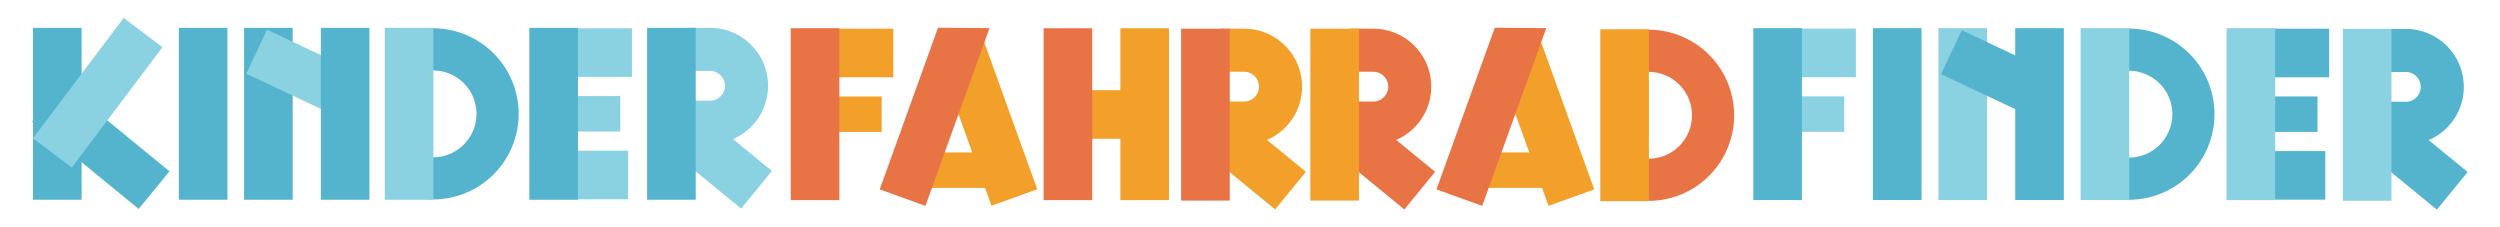 <svg id="Ebene_1" data-name="Ebene 1" xmlns="http://www.w3.org/2000/svg" width="1920" height="174" viewBox="0 0 1920 174"><title>kinderfarradfinder_Kinderfahrradfinder</title><g id="text"><rect x="137.348" y="21.39" width="37.33" height="132.005" fill="#55b4cd"/><rect x="25.347" y="21.39" width="37.33" height="132.005" fill="#55b4cd"/><rect x="58.728" y="59.607" width="37.33" height="105.784" transform="translate(213.463 123.922) rotate(129.324)" fill="#55b4cd"/><rect x="56.393" y="13.37" width="37.33" height="115.687" transform="translate(57.952 -30.828) rotate(36.989)" fill="#8ad1e2"/><rect x="187.453" y="21.39" width="37.33" height="132.005" fill="#55b4cd"/><rect x="216.982" y="15.264" width="37.33" height="85.234" transform="translate(388.563 -130.525) rotate(115.264)" fill="#8ad1e2"/><rect x="246.401" y="21.39" width="37.33" height="132.005" fill="#55b4cd"/><rect x="435.988" y="60.627" width="27.228" height="53.531" transform="translate(536.994 -362.209) rotate(90)" fill="#8ad1e2"/><rect x="427.006" y="97.692" width="37.33" height="73.393" transform="translate(580.06 -311.282) rotate(90)" fill="#8ad1e2"/><rect x="429.953" y="3.7" width="37.33" height="73.393" transform="translate(489.014 -408.221) rotate(90)" fill="#8ad1e2"/><rect x="406.543" y="21.39" width="37.33" height="132.005" fill="#55b4cd"/><rect x="535.468" y="89.021" width="37.33" height="69.447" transform="translate(1001.018 -226.499) rotate(129.324)" fill="#8ad1e2"/><path d="M545.351,21.39H527.563V54.465h17.788a11.435,11.435,0,1,1,0,22.87H527.563V110.41h17.788a44.51,44.51,0,0,0,0-89.02Z" fill="#8ad1e2"/><rect x="496.994" y="21.39" width="37.33" height="132.005" fill="#55b4cd"/><path d="M332.6,21.732a66.216,66.216,0,0,0-9.24.66V55.425a33.337,33.337,0,1,1,0,64.059v33.034A65.72,65.72,0,1,0,332.6,21.732Z" fill="#55b4cd"/><rect x="295.525" y="21.39" width="37.33" height="132.005" fill="#8ad1e2"/><rect x="636.732" y="60.933" width="27.228" height="53.531" transform="translate(738.044 -562.647) rotate(90)" fill="#f2a02a"/><rect x="630.697" y="4.005" width="37.33" height="73.393" transform="translate(690.064 -608.66) rotate(90)" fill="#f2a02a"/><rect x="607.287" y="21.696" width="37.33" height="132.005" fill="#e87446"/><rect x="738.169" y="23.691" width="37.33" height="132.005" transform="matrix(-0.941, 0.339, -0.339, -0.941, 1499.235, -82.592)" fill="#f2a02a"/><rect x="723.916" y="103.911" width="27.228" height="53.531" transform="translate(868.207 -606.853) rotate(90)" fill="#f2a02a"/><polygon points="710.745 158.115 675.628 145.456 720.395 21.273 759.955 21.608 710.745 158.115" fill="#e87446"/><rect x="1165.755" y="23.691" width="37.33" height="132.005" transform="translate(2329.069 -227.6) rotate(160.176)" fill="#f2a02a"/><rect x="1151.503" y="103.911" width="27.228" height="53.531" transform="translate(1295.793 -1034.44) rotate(90)" fill="#f2a02a"/><polygon points="1138.332 158.115 1103.214 145.456 1147.981 21.273 1187.542 21.608 1138.332 158.115" fill="#e87446"/><rect x="945.592" y="89.668" width="37.33" height="69.447" transform="translate(1671.54 -542.702) rotate(129.324)" fill="#f2a02a"/><path d="M955.475,22.037H937.686V55.112h17.788a11.435,11.435,0,1,1,0,22.87H937.686v33.075h17.788a44.51,44.51,0,0,0,0-89.02Z" fill="#f2a02a"/><rect x="907.117" y="22.037" width="37.33" height="132.005" fill="#e87446"/><rect x="1044.82" y="89.668" width="37.33" height="69.447" transform="translate(1833.652 -619.462) rotate(129.324)" fill="#e87446"/><path d="M1054.7,22.037h-17.788V55.112H1054.7a11.435,11.435,0,1,1,0,22.87h-17.788v33.075H1054.7a44.51,44.51,0,0,0,0-89.02Z" fill="#e87446"/><rect x="1006.346" y="22.037" width="37.33" height="132.005" fill="#f2a02a"/><rect x="831.481" y="43.647" width="37.33" height="88.569" transform="translate(938.077 -762.214) rotate(90)" fill="#f2a02a"/><rect x="860.443" y="21.696" width="37.33" height="132.005" fill="#f2a02a"/><rect x="801.495" y="21.696" width="37.33" height="132.005" fill="#e87446"/><path d="M1266.1,22.824a66.216,66.216,0,0,0-9.24.66V56.518a33.337,33.337,0,1,1,0,64.059v33.034a65.72,65.72,0,1,0,9.24-130.787Z" fill="#e87446"/><rect x="1229.028" y="22.483" width="37.33" height="132.005" fill="#f2a02a"/><rect x="1375.986" y="60.866" width="27.228" height="53.531" transform="translate(1477.232 -1301.968) rotate(90)" fill="#8ad1e2"/><rect x="1369.951" y="3.939" width="37.33" height="73.393" transform="translate(1429.252 -1347.98) rotate(90)" fill="#8ad1e2"/><rect x="1346.541" y="21.629" width="37.33" height="132.005" fill="#55b4cd"/><rect x="1438.408" y="21.629" width="37.33" height="132.005" fill="#55b4cd"/><rect x="1488.736" y="21.629" width="37.33" height="132.005" fill="#8ad1e2"/><rect x="1518.418" y="15.744" width="37.33" height="84.896" transform="translate(2245.708 -1307.04) rotate(115.264)" fill="#55b4cd"/><rect x="1547.684" y="21.629" width="37.33" height="132.005" fill="#55b4cd"/><path d="M1635,21.971a66.216,66.216,0,0,0-9.24.66V55.664a33.337,33.337,0,1,1,0,64.059v33.034A65.72,65.72,0,1,0,1635,21.971Z" fill="#55b4cd"/><rect x="1597.929" y="21.629" width="37.33" height="132.005" fill="#8ad1e2"/><rect x="1739.463" y="60.928" width="27.228" height="53.531" transform="translate(1840.77 -1665.383) rotate(90)" fill="#55b4cd"/><rect x="1730.481" y="97.993" width="37.33" height="73.393" transform="translate(1883.836 -1614.456) rotate(90)" fill="#55b4cd"/><rect x="1733.428" y="4.001" width="37.33" height="73.393" transform="translate(1792.79 -1711.395) rotate(90)" fill="#55b4cd"/><rect x="1710.018" y="21.691" width="37.33" height="132.005" fill="#8ad1e2"/><rect x="1837.81" y="89.833" width="37.33" height="69.447" transform="translate(3129.294 -1232.627) rotate(129.324)" fill="#55b4cd"/><path d="M1847.693,22.2H1829.9V55.277h17.788a11.435,11.435,0,1,1,0,22.87H1829.9v33.075h17.788a44.51,44.51,0,0,0,0-89.02Z" fill="#55b4cd"/><rect x="1799.336" y="22.202" width="37.33" height="132.005" fill="#8ad1e2"/></g></svg>